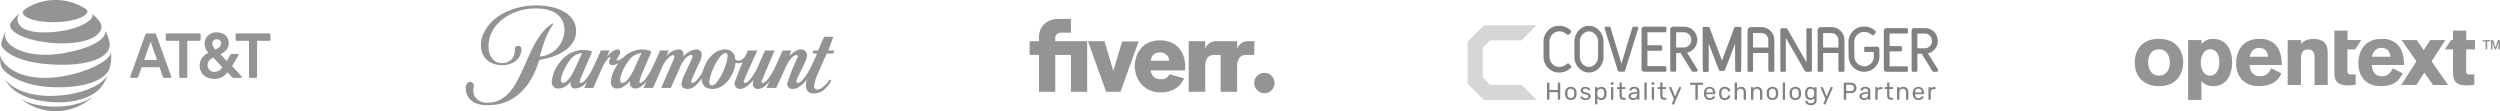 <svg xmlns="http://www.w3.org/2000/svg" xmlns:xlink="http://www.w3.org/1999/xlink" width="925.605" height="41.153" viewBox="0 0 925.605 41.153"><defs><clipPath id="clip-path"><rect id="Rectangle_3186" data-name="Rectangle 3186" width="174.229" height="29.555" fill="none"></rect></clipPath></defs><g id="Group_6216" data-name="Group 6216" transform="translate(-263.732 -730)"><g id="Fiverr_Logo_09.2020" transform="translate(644.947 737)" opacity="0.723"><path id="path2" d="M83.149,13.349H79.99c-2.038,0-3.159,1.528-3.159,4.178V27H70.718V13.349H68.17c-2.038,0-3.159,1.528-3.159,4.178V27H58.9V8.254h6.114v2.853a4.191,4.191,0,0,1,4.382-2.853h7.439v2.853a4.191,4.191,0,0,1,4.382-2.853h2.038ZM57.471,19.055H44.835a3.467,3.467,0,0,0,3.77,3.261,3.082,3.082,0,0,0,3.159-1.834l5.4,1.528c-1.325,3.261-4.585,5.2-8.559,5.2-6.623,0-9.68-5.2-9.68-9.68,0-4.382,2.649-9.578,9.273-9.578,7.031,0,9.375,5.3,9.375,9.273A8.314,8.314,0,0,1,57.471,19.055Zm-5.808-3.566A3.209,3.209,0,0,0,48.3,12.432c-1.936,0-3.057.815-3.465,3.057ZM28.328,27h5.3L40.352,8.356H34.238l-3.261,10.9L27.716,8.254H21.6ZM3.465,27H9.477V13.349h5.808V27H21.3V8.254H9.477V7.133a2.039,2.039,0,0,1,2.242-2.038h3.566V0H10.8C6.42,0,3.465,2.751,3.465,6.725V8.254H0v5.095H3.465Z" transform="translate(0)" fill="#6b6b6b"></path><path id="path5" d="M370.512,95.63a3.77,3.77,0,1,0-3.77-3.77A3.829,3.829,0,0,0,370.512,95.63Z" transform="translate(-283.592 -68.118)" fill="#6b6b6b"></path></g><path id="Paramount_Global_Logo" d="M40.87,312.561c0-6.374-6.749-9.561-14.811-9.561-8.436,0-16.31,3.937-19.123,9.749a9.728,9.728,0,0,0-1.312,5.062,7.3,7.3,0,0,0,1.312,4.312c1.125,1.687,3.375,3,6.562,3,3.937,0,7.124-2.25,7.124-6A1.1,1.1,0,0,0,19.5,318c-1.125,0-1.312.75-1.312,1.125.187,3-1.687,5.249-4.687,5.249-3.562,0-5.062-3-5.062-6.187,0-6.374,4.874-10.874,10.124-12.748a20.394,20.394,0,0,1,7.5-1.312c5.812,0,10.5,2.25,10.5,8.249a9.927,9.927,0,0,1-9.186,9.561l.187-.562c1.125-3.75,2.25-7.686,4.312-10.686l.562-.75-.187-.375-1.312.937C21.372,317.811,21,339,8.249,339H6.937c-2.812-.562-4.124-2.25-4.124-4.687L3,332.621a1.409,1.409,0,0,0-1.312-1.312c-1.125,0-1.687.937-1.687,2.25,0,3.75,2.625,6,6.937,6.374h1.5c9.936,0,16.123-7.5,18.748-16.685l3.937-.937c4.5-1.312,9.749-4.312,9.749-9.749m95.238,2.062h-3.375L131.8,316.5l-1.312,3.187H128.8l-.375,1.125h1.687l-2.062,4.5c-1.5,3.187-3.75,6.374-5.062,6.374a.5.5,0,0,1-.562-.562l.375-1.312,1.687-3.375c.75-1.5,1.875-3.75,1.875-4.874a2.161,2.161,0,0,0-2.25-2.25c-1.5,0-3,1.125-4.312,2.437l.75-2.062H117.36l-2.812,6.187c-.937,2.062-3.187,5.812-4.5,5.812a.5.5,0,0,1-.562-.562l.375-.75,1.687-4.125,2.812-6.562H110.8l-2.812,6.374c-.937,2.062-3.187,5.624-4.5,5.624a.6.6,0,0,1-.562-.562l.562-1.5,1.5-3.375,3-6.562h-3.562l-.562,1.5c-.562.937-1.5,2.25-2.812,2.25a1.714,1.714,0,0,1-1.312-.562,3.494,3.494,0,0,0-3.75-3.562c-2.812,0-4.874,1.875-6.374,3.937a20.952,20.952,0,0,0-2.062,4.687c-1.312,2.062-2.625,3.75-3.562,3.75a.5.5,0,0,1-.562-.562l.562-1.5,2.25-4.874a7.734,7.734,0,0,0,1.125-3.562,1.771,1.771,0,0,0-1.875-1.875c-1.687,0-3.562,1.125-5.062,2.625l.187-.75a1.682,1.682,0,0,0-1.875-1.875,6.067,6.067,0,0,0-4.5,2.625l.937-2.25H71.991l-2.812,6.187c-1.312,2.812-3.375,5.812-4.5,5.812-.375,0-.375-.187-.375-.562l.75-2.437,3.562-8.249c.375-.562-1.5-1.125-3.562-1.125a10.194,10.194,0,0,0-6.374,2.625,6.235,6.235,0,0,1-2.437,1.5l-.375-.187c0-.562,1.312-1.875,1.312-3a.886.886,0,0,0-.937-.937c-1.312,0-2.812,1.312-3.937,2.625l.937-2.25H50.056l-2.812,6.187c-1.312,2.812-3.375,5.812-4.5,5.812-.375,0-.562,0-.562-.375a8.923,8.923,0,0,1,.937-2.625l3.562-8.249c.375-.562-1.312-.937-3.562-.937a10.853,10.853,0,0,0-8.061,4.312,13.123,13.123,0,0,0-3.187,7.312,2.3,2.3,0,0,0,2.625,2.625c1.875,0,3.562-1.5,4.5-2.625l-.187.75c0,1.125.375,1.875,1.875,1.875a6.072,6.072,0,0,0,4.312-2.625l-1.125,2.437h3.375l3.375-7.686c1.125-2.437,2.437-3.749,2.812-3.749l.187.187c0,.187-.562.937-.562,1.5a1.273,1.273,0,0,0,1.312,1.312,3.9,3.9,0,0,0,2.25-.937c-1.687,2.437-2.812,4.874-2.812,6.937a2.168,2.168,0,0,0,2.437,2.625c1.875,0,3.562-1.687,4.687-2.812l-.187.75a1.967,1.967,0,0,0,2.062,2.062c1.5,0,2.625-.937,4.124-2.625L65.8,333.559h3.562l3.187-7.312c1.312-3.187,3.375-4.874,4.312-4.874l.375.375v.188l-.187.937-4.687,10.686h3.562l3.375-7.5c1.312-3.187,3-4.687,4.124-4.687a.5.5,0,0,1,.562.562l-.375,1.125-3.187,6.749-.562,2.062c0,1.125.562,2.062,2.25,2.062,2.062,0,3.562-1.5,5.249-3.937v.562c.187,1.875,1.312,3.375,3.937,3.375,3.187,0,5.812-2.25,7.5-5.812a12.116,12.116,0,0,0,1.125-3.937,1.24,1.24,0,0,0,1.125.187,2.02,2.02,0,0,0,1.5-.375l-.562,1.312q-1.322,3.147-2.437,6.374a2.022,2.022,0,0,0,2.062,2.25c1.312,0,3.375-1.312,4.874-3.375l-.187,1.312a1.807,1.807,0,0,0,1.875,2.062c1.687,0,3-1.312,4.312-2.812l-1.125,2.437h3.562l3-6.374c1.5-3.75,3.187-5.812,4.687-5.812l.375.375v.188a85.859,85.859,0,0,0-3.937,9.936,1.871,1.871,0,0,0,2.062,2.062c2.062,0,4.124-2.062,5.249-3.562a4.755,4.755,0,0,0-.375,2.25c0,2.062,1.125,3,2.812,3a7.64,7.64,0,0,0,3.375-.937,15.372,15.372,0,0,0,3.187-3.75l-.562-.562a8.747,8.747,0,0,1-2.812,3,2.29,2.29,0,0,1-1.687.75,1.184,1.184,0,0,1-1.312-1.312,16.329,16.329,0,0,1,1.125-3.937l1.875-4.312,1.687-3.75h2.437l.375-1.125h-2.25ZM36,331.684c-.375,0-.75-.187-.75-.937,0-1.687,1.5-4.874,3.187-7.312a6.35,6.35,0,0,1,4.687-2.812L40.87,325.5c-1.687,3.75-3.375,6.187-4.874,6.187m21.935,0c-.375,0-.75-.187-.75-.937,0-1.687,1.312-4.874,3.187-7.312a6.35,6.35,0,0,1,4.687-2.812L62.8,325.5c-1.687,3.937-3.375,6.187-4.874,6.187m39-9.749c0,1.875-1.687,6.562-3.75,9.186-.75,1.125-1.312,1.5-2.062,1.5s-.937-.75-.937-1.687a22.977,22.977,0,0,1,3.75-8.624c.937-1.125,1.5-1.687,2.25-1.687s.75.562.75,1.312" transform="translate(436.164 429)" fill="#6b6b6b" opacity="0.723"></path><g id="layer1" transform="translate(1054.123 741.321)" opacity="0.723"><path id="path43" d="M47.82,90.046a5.794,5.794,0,0,0-.831,3.18c0,2.587,1.278,4.931,4.026,4.931,2.652,0,3.962-2.156,3.962-4.713A5.43,5.43,0,0,0,53.6,89.36a3.628,3.628,0,0,0-2.876-.9A3.336,3.336,0,0,0,47.82,90.046Zm12.143,3.21c0,4.218-2.429,8.787-8.947,8.787-4.7,0-8.979-2.62-8.979-8.787,0-5.113,3.227-9.043,9.618-8.691,6.806.383,8.308,5.655,8.308,8.691" transform="translate(-42.036 -81.474)" fill="#6b6b6b"></path><path id="path45" d="M99.768,86.449a4.8,4.8,0,0,1,1.662-1.31,8.146,8.146,0,0,1,3.036-.575,6.307,6.307,0,0,1,2.972.639c1.758.927,2.205,2.428,2.205,5.017v11.408h-4.889V92.233a6.676,6.676,0,0,0-.224-2.492,2.237,2.237,0,0,0-2.2-1.278c-2.589,0-2.589,2.077-2.589,4.154v9.011H94.816V84.979h4.953v1.47" transform="translate(-38.213 -81.473)" fill="#6b6b6b"></path><path id="path47" d="M88.878,91.151a3.966,3.966,0,0,0-.927-2.365,3.465,3.465,0,0,0-2.4-.927,3.383,3.383,0,0,0-2.492,1.087,4.358,4.358,0,0,0-.991,2.2Zm4.889,6.167c-.451.95-1.9,4.724-8.308,4.724-4.953,0-8.436-3.03-8.436-8.495,0-4.027,1.981-8.984,8.564-8.984a7.681,7.681,0,0,1,6.007,2.178c2.173,2.333,2.3,5.592,2.365,7.477H82.04c-.032,2.077,1.15,4.154,3.8,4.154,2.684,0,3.611-1.758,4.218-2.94l3.707,1.885" transform="translate(-39.502 -81.473)" fill="#6b6b6b"></path><path id="path49" d="M156.97,88.644h3.259V85.188H157V81.682h-4.889v3.506h-.776L149.1,88.644h3.014v7.92c0,1.6.032,2.78.7,3.771,1.055,1.533,2.908,1.629,4.6,1.629a15.738,15.738,0,0,0,2.588-.256V97.874l-1.757.064c-1.31,0-1.31-.863-1.278-1.885V88.644" transform="translate(-34.282 -81.682)" fill="#6b6b6b"></path><path id="path51" d="M110.925,81.682h4.889v3.506h5.081l-2.238,3.456h-2.875v7.408c-.032,1.023-.032,1.885,1.278,1.885l1.758-.064v3.834a15.747,15.747,0,0,1-2.589.256c-1.694,0-3.547-.1-4.6-1.629-.671-.991-.7-2.174-.7-3.771V81.682" transform="translate(-37.047 -81.682)" fill="#6b6b6b"></path><path id="path53" d="M168.555,88.407h-.593l.021-2.134.031-.708-.167.583-.708,2.259H166.6l-.7-2.259-.177-.573.042.7.021,2.134H165.2V84.951h.822l.864,2.728.843-2.728h.823Zm-4.738,0h-.6V85.46H162.1v-.51h2.811v.51h-1.093v2.947" transform="translate(-33.34 -81.445)" fill="#6b6b6b"></path><path id="path55" d="M131.087,91.151a3.969,3.969,0,0,0-.927-2.365,3.465,3.465,0,0,0-2.4-.927,3.384,3.384,0,0,0-2.492,1.087,4.362,4.362,0,0,0-.991,2.2Zm4.61,6.182-.936,1.446c-.876,1.286-2.525,3.263-7.249,3.263-4.953,0-8.281-3.03-8.281-8.495,0-4.027,1.981-8.984,8.564-8.984a7.681,7.681,0,0,1,6.007,2.178c2.173,2.333,2.3,5.592,2.365,7.477H124.248c-.032,2.077.995,4.154,3.647,4.154,2.684,0,3.455-1.758,4.062-2.94l3.739,1.9" transform="translate(-36.445 -81.473)" fill="#6b6b6b"></path><path id="path57" d="M151.377,101.6l-6.113-8.764,5.1-7.886h-5.6l-2.406,3.723-2.6-3.723h-5.6l5.5,7.886L134,101.6h5.6l2.974-4.6,3.209,4.6h5.6" transform="translate(-35.375 -81.445)" fill="#6b6b6b"></path><path id="path59" d="M68.726,88.405A3.145,3.145,0,0,0,66.2,89.654a5.868,5.868,0,0,0-1.023,3.658,5.6,5.6,0,0,0,1.182,3.836,3.013,3.013,0,0,0,2.2,1.007c2.4,0,3.451-2.524,3.451-4.963,0-2.052-.607-4.223-2.62-4.7a2.605,2.605,0,0,0-.671-.089ZM65.4,86.449a5.339,5.339,0,0,1,4.377-1.885c4.09,0,6.967,3.1,6.967,8.66,0,3.419-1.245,8.82-7.173,8.82a5.325,5.325,0,0,1-4.2-1.886v6.984H60.449V84.979H65.4v1.47" transform="translate(-40.703 -81.473)" fill="#6b6b6b"></path></g><g id="g3" transform="translate(263.732 730)" opacity="0.723"><path id="path5-2" data-name="path5" d="M525.987,94.459a.432.432,0,0,1-.452-.453V80.738h-4.507a.432.432,0,0,1-.453-.452v-1.83a.432.432,0,0,1,.453-.453h12a.432.432,0,0,1,.452.453v1.83a.431.431,0,0,1-.452.452h-4.507V94.006a.432.432,0,0,1-.452.453h-2.078m-34.526-6.624-2.366-6.788-2.387,6.788Zm5.248,6.088a.377.377,0,0,1-.35.536h-2.14a.578.578,0,0,1-.6-.433l-1.214-3.5h-6.646l-1.216,3.5a.576.576,0,0,1-.6.433h-2.016a.385.385,0,0,1-.35-.536l5.577-15.508a.56.56,0,0,1,.6-.412h2.758a.584.584,0,0,1,.618.412l5.577,15.508m15.985-1.686a3.325,3.325,0,0,0,2.922-1.727l-3.333-3.58c-1.277.721-2.1,1.44-2.1,2.88a2.437,2.437,0,0,0,2.511,2.427m.926-12.054a1.541,1.541,0,0,0-1.687,1.584,3.356,3.356,0,0,0,1.214,2.222c1.461-.844,2.079-1.358,2.079-2.263a1.474,1.474,0,0,0-1.605-1.543m9.117,13.7c.267.288.1.576-.227.576H519.9a.849.849,0,0,1-.761-.35l-1.564-1.727a5.747,5.747,0,0,1-4.939,2.448c-3,0-5.371-1.81-5.371-4.916,0-2.387,1.277-3.663,3.211-4.732a5.062,5.062,0,0,1-1.379-3.25,4.165,4.165,0,0,1,4.485-4.3c2.758,0,4.445,1.626,4.445,4.032,0,2.057-1.481,3.208-3.046,4.073l2.305,2.49,1.3-2.264a.7.7,0,0,1,.679-.37h2c.33,0,.515.227.31.576l-2.305,3.949,3.479,3.765m-20.537.576a.433.433,0,0,0,.454-.453V80.738h4.506a.432.432,0,0,0,.453-.452v-1.83a.432.432,0,0,0-.453-.453h-12a.432.432,0,0,0-.453.453v1.83a.432.432,0,0,0,.453.452h4.506V94.006a.433.433,0,0,0,.453.453Z" transform="translate(-433.336 -65.634)" fill="#6b6b6b"></path><path id="path9" d="M7.881-5.385A20.566,20.566,0,0,0,20.5-1.06a20.511,20.511,0,0,0,13.561-5.1c.044-.039.022-.064-.021-.039C32.42-5.115,27.792-2.748,20.5-2.748c-6.333,0-10.336-1.413-12.6-2.675-.043-.021-.059.011-.027.038M21.9-4.333c5.066,0,10.632-1.381,13.961-4.114a11.14,11.14,0,0,0,2.556-3.068,19.741,19.741,0,0,0,1.241-2.572c.016-.044-.011-.065-.044-.016-3.1,4.556-12.061,7.4-21.318,7.4-6.543,0-13.584-2.092-16.34-6.088-.027-.037-.054-.021-.038.021C4.488-7.314,12.278-4.333,21.9-4.333m-5.535-9.054c-10.536,0-15.5-4.907-16.4-8.255-.011-.048-.043-.038-.043.006a20.406,20.406,0,0,0,.307,3.548,4.138,4.138,0,0,0,1.036,1.8c2.551,2.659,8.911,6.385,19.926,6.385,15.008,0,18.439-5,19.14-6.643a15.07,15.07,0,0,0,.761-5.085c0-.432-.011-.777-.027-1.116,0-.055-.032-.059-.043-.006-.75,4.023-13.572,9.371-24.652,9.371M1.9-30.464A20.4,20.4,0,0,0,.432-26.2a1.359,1.359,0,0,0,.107,1c1.263,2.679,7.65,6.966,22.549,6.966,9.089,0,16.15-2.233,17.294-6.308a4.826,4.826,0,0,0-.049-2.609,19.992,19.992,0,0,0-1.348-3.56c-.016-.032-.044-.027-.038.011.178,5.345-14.727,8.789-22.247,8.789-8.146,0-14.942-3.246-14.942-7.344a5,5,0,0,1,.183-1.2c.01-.037-.022-.044-.038-.011M34.1-37.026a.832.832,0,0,1,.13.475c0,2.286-7,6.331-18.136,6.331-8.184,0-9.716-3.036-9.716-4.967A3.335,3.335,0,0,1,7.223-37.3c.032-.043,0-.059-.032-.027a20.626,20.626,0,0,0-2.9,3.009,2.622,2.622,0,0,0-.664,1.251c0,4,10.033,6.9,19.414,6.9,10,0,14.457-3.263,14.457-6.131,0-1.025-.4-1.623-1.42-2.783a24.262,24.262,0,0,0-1.952-1.974c-.032-.026-.054,0-.032.027m-3.064-2.286a20.357,20.357,0,0,0-10.529-2.9A20.441,20.441,0,0,0,9.828-39.226c-.929.572-1.451,1.03-1.451,1.618,0,1.736,4.056,3.6,11.252,3.6,7.121,0,12.645-2.044,12.645-4.012,0-.47-.41-.8-1.241-1.294" transform="translate(0.081 42.213)" fill="#6b6b6b"></path></g><g id="Group_6213" data-name="Group 6213" transform="translate(807.126 739.377)" opacity="0.598"><g id="Group_6212" data-name="Group 6212" clip-path="url(#clip-path)"><path id="Path_6209" data-name="Path 6209" d="M118.159,91.62a.2.2,0,0,1-.06-.149v-5.9a.214.214,0,0,1,.06-.159.194.194,0,0,1,.149-.06h.46a.214.214,0,0,1,.159.06.225.225,0,0,1,.057.159v2.488h3.11V85.568a.214.214,0,0,1,.06-.159.2.2,0,0,1,.149-.06h.463a.2.2,0,0,1,.217.191.213.213,0,0,1,0,.028v5.9a.2.2,0,0,1-.065.149.212.212,0,0,1-.152.06H122.3a.2.2,0,0,1-.209-.2v-2.6h-3.11v2.595a.2.2,0,0,1-.062.149.219.219,0,0,1-.154.06h-.46a.194.194,0,0,1-.149-.06" transform="translate(-88.719 -64.116)" fill="#2d2d2d"></path><path id="Path_6210" data-name="Path 6210" d="M145.542,95.839a2.189,2.189,0,0,1-.582-1.493v-.779a2.172,2.172,0,0,1,.587-1.493,2.376,2.376,0,0,1,3.075,0,2.159,2.159,0,0,1,.587,1.493v.779a2.179,2.179,0,0,1-.582,1.493A2.406,2.406,0,0,1,145.542,95.839Zm2.443-.5a1.591,1.591,0,0,0,.356-1.04v-.689a1.587,1.587,0,0,0-.356-1.037,1.3,1.3,0,0,0-1.8,0,1.535,1.535,0,0,0-.353,1.037V94.3a1.538,1.538,0,0,0,.353,1.04,1.309,1.309,0,0,0,1.8,0" transform="translate(-108.897 -68.745)" fill="#2d2d2d"></path><path id="Path_6211" data-name="Path 6211" d="M168.493,96.259a1.8,1.8,0,0,1-.642-.465.759.759,0,0,1-.211-.433.167.167,0,0,1,.067-.142.248.248,0,0,1,.142-.05h.406a.2.2,0,0,1,.162.092,1.808,1.808,0,0,0,.47.4,1.359,1.359,0,0,0,.679.147,1.405,1.405,0,0,0,.764-.187.572.572,0,0,0,.294-.5.525.525,0,0,0-.122-.358,1,1,0,0,0-.415-.249,7.833,7.833,0,0,0-.873-.231,2.272,2.272,0,0,1-1.117-.5,1.127,1.127,0,0,1-.328-.841,1.168,1.168,0,0,1,.2-.654,1.465,1.465,0,0,1,.595-.5,2.124,2.124,0,0,1,.945-.194,2.314,2.314,0,0,1,1,.192,1.647,1.647,0,0,1,.6.428.775.775,0,0,1,.2.43.179.179,0,0,1-.06.137.207.207,0,0,1-.139.052h-.381a.226.226,0,0,1-.182-.09,2.8,2.8,0,0,0-.249-.266.879.879,0,0,0-.3-.167,1.39,1.39,0,0,0-.5-.072,1.055,1.055,0,0,0-.669.184.589.589,0,0,0-.234.5.521.521,0,0,0,.1.321.86.86,0,0,0,.383.249,6.364,6.364,0,0,0,.828.226,2.528,2.528,0,0,1,1.219.5,1.141,1.141,0,0,1,.356.863,1.171,1.171,0,0,1-.226.7,1.459,1.459,0,0,1-.664.5,2.7,2.7,0,0,1-1.045.182,2.457,2.457,0,0,1-1.062-.209" transform="translate(-125.934 -68.809)" fill="#2d2d2d"></path><path id="Path_6212" data-name="Path 6212" d="M189.617,97.982a.2.2,0,0,1-.057-.149V91.827a.2.2,0,0,1,.057-.149.211.211,0,0,1,.149-.057h.415a.2.2,0,0,1,.209.189q0,.009,0,.018v.4a1.961,1.961,0,0,1,2.762-.236q.076.065.146.136a2.569,2.569,0,0,1,.51,1.537v.614a2.557,2.557,0,0,1-.515,1.532,1.711,1.711,0,0,1-1.421.6,1.742,1.742,0,0,1-1.465-.679v2.1a.208.208,0,0,1-.055.149.187.187,0,0,1-.144.057h-.443a.212.212,0,0,1-.149-.057m3-2.7a1.85,1.85,0,0,0,.321-1.05v-.249q0-1.709-1.266-1.709a1.1,1.1,0,0,0-.925.4,1.724,1.724,0,0,0-.341.98v.7a1.521,1.521,0,0,0,.343.933,1.142,1.142,0,0,0,.933.4A1.089,1.089,0,0,0,192.619,95.282Z" transform="translate(-142.401 -68.758)" fill="#2d2d2d"></path><path id="Path_6213" data-name="Path 6213" d="M213.129,85.543a.2.2,0,0,1-.06-.149v-.5a.219.219,0,0,1,.06-.154.2.2,0,0,1,.149-.062h.57a.217.217,0,0,1,.216.216v.5a.189.189,0,0,1-.065.149.209.209,0,0,1-.152.06h-.57a.194.194,0,0,1-.149-.06m.072,5.58a.2.2,0,0,1-.06-.149V86.682a.2.2,0,0,1,.057-.144.212.212,0,0,1,.149-.057h.433a.212.212,0,0,1,.149.057.2.2,0,0,1,.06.149v4.286a.2.2,0,0,1-.2.209h-.443a.2.2,0,0,1-.149-.065Z" transform="translate(-160.063 -63.613)" fill="#2d2d2d"></path><path id="Path_6214" data-name="Path 6214" d="M223.212,89.818V87.43h-.7a.2.2,0,0,1-.209-.189q0-.009,0-.018v-.308a.2.2,0,0,1,.072-.144.212.212,0,0,1,.149-.057h.7V85.2a.2.2,0,0,1,.06-.149.2.2,0,0,1,.149-.06h.425a.2.2,0,0,1,.149.06.207.207,0,0,1,.057.149v1.51h1.122a.211.211,0,0,1,.149.057.2.2,0,0,1,.06.149v.308a.2.2,0,0,1-.191.206h-1.14v2.326a1.245,1.245,0,0,0,.154.682.563.563,0,0,0,.5.231h.55a.194.194,0,0,1,.149.057.2.2,0,0,1,.06.149V91.2a.2.2,0,0,1-.06.149.194.194,0,0,1-.149.06h-.622q-1.43,0-1.433-1.592" transform="translate(-166.996 -63.846)" fill="#2d2d2d"></path><path id="Path_6215" data-name="Path 6215" d="M240.211,96.214a1.494,1.494,0,0,1-.6-.5,1.158,1.158,0,0,1-.221-.692,1.184,1.184,0,0,1,.5-.98,2.76,2.76,0,0,1,1.333-.5l1.346-.189v-.264c0-.614-.351-.92-1.057-.92a1.158,1.158,0,0,0-.652.167,1.135,1.135,0,0,0-.378.393.268.268,0,0,1-.07.117.156.156,0,0,1-.112.037h-.388a.2.2,0,0,1-.2-.2.949.949,0,0,1,.2-.5,1.588,1.588,0,0,1,.6-.48,2.217,2.217,0,0,1,1-.2,1.915,1.915,0,0,1,1.455.475,1.657,1.657,0,0,1,.455,1.177V96.09a.2.2,0,0,1-.06.149.194.194,0,0,1-.149.06H242.8a.2.2,0,0,1-.206-.191q0-.009,0-.018V95.7a1.579,1.579,0,0,1-.58.5,2.083,2.083,0,0,1-.968.2,1.872,1.872,0,0,1-.831-.184m1.975-.881a1.518,1.518,0,0,0,.376-1.107v-.249l-1.047.154a2.451,2.451,0,0,0-.968.3.632.632,0,0,0-.326.54.622.622,0,0,0,.3.555,1.262,1.262,0,0,0,.7.194,1.281,1.281,0,0,0,.953-.388Z" transform="translate(-179.835 -68.742)" fill="#2d2d2d"></path><path id="Path_6216" data-name="Path 6216" d="M263.069,91.351a.2.2,0,0,1-.06-.149v-6a.2.2,0,0,1,.06-.149.194.194,0,0,1,.149-.06h.433a.194.194,0,0,1,.149.06.2.2,0,0,1,.06.149v6a.2.2,0,0,1-.06.149.194.194,0,0,1-.149.06h-.423a.194.194,0,0,1-.159-.06" transform="translate(-197.579 -63.846)" fill="#2d2d2d"></path><path id="Path_6217" data-name="Path 6217" d="M273.756,85.543a.194.194,0,0,1-.057-.149v-.5a.216.216,0,0,1,.057-.154.2.2,0,0,1,.149-.062h.57a.221.221,0,0,1,.154.062.208.208,0,0,1,.062.154v.5a.189.189,0,0,1-.062.149.219.219,0,0,1-.154.06h-.57a.2.2,0,0,1-.149-.06m.072,5.58a.2.2,0,0,1-.057-.149V86.683a.2.2,0,0,1,.057-.149.212.212,0,0,1,.149-.057h.44a.2.2,0,0,1,.206.186c0,.007,0,.014,0,.02v4.286a.211.211,0,0,1-.057.149.2.2,0,0,1-.149.06h-.435a.2.2,0,0,1-.154-.06Z" transform="translate(-205.609 -63.614)" fill="#2d2d2d"></path><path id="Path_6218" data-name="Path 6218" d="M283.832,89.818V87.43h-.707a.2.2,0,0,1-.206-.186c0-.007,0-.014,0-.02v-.308a.2.2,0,0,1,.057-.149.212.212,0,0,1,.149-.057h.707V85.2a.207.207,0,0,1,.057-.149.2.2,0,0,1,.149-.06h.425a.2.2,0,0,1,.149.06.2.2,0,0,1,.06.149v1.51h1.12A.2.2,0,0,1,286,86.9q0,.009,0,.018v.308a.2.2,0,0,1-.06.149.2.2,0,0,1-.149.057h-1.12v2.326a1.219,1.219,0,0,0,.154.682.563.563,0,0,0,.5.231h.552a.2.2,0,0,1,.149.057.212.212,0,0,1,.057.149V91.2a.212.212,0,0,1-.057.149.2.2,0,0,1-.149.06h-.624q-1.421,0-1.421-1.592" transform="translate(-212.535 -63.846)" fill="#2d2d2d"></path><path id="Path_6219" data-name="Path 6219" d="M300.874,98.263a.174.174,0,0,1-.055-.124.4.4,0,0,1,.047-.164l.694-1.654-1.727-4.077a.6.6,0,0,1-.045-.154.184.184,0,0,1,.055-.137.186.186,0,0,1,.134-.052h.445a.234.234,0,0,1,.216.152l1.373,3.291,1.411-3.291a.249.249,0,0,1,.226-.152h.425a.182.182,0,0,1,.142.062.174.174,0,0,1,.055.127.873.873,0,0,1-.045.164l-2.567,5.921a.249.249,0,0,1-.226.154h-.425a.174.174,0,0,1-.134-.065" transform="translate(-225.209 -69.037)" fill="#2d2d2d"></path><path id="Path_6220" data-name="Path 6220" d="M333.037,91.62a.2.2,0,0,1-.06-.149V86.155h-1.741a.2.2,0,0,1-.149-.06.206.206,0,0,1-.057-.149v-.378a.223.223,0,0,1,.057-.154.2.2,0,0,1,.149-.065h4.359a.206.206,0,0,1,.219.193.211.211,0,0,1,0,.026v.378a.2.2,0,0,1-.065.149.214.214,0,0,1-.154.06h-1.727v5.316a.2.2,0,0,1-.062.149.219.219,0,0,1-.154.06h-.47a.2.2,0,0,1-.144-.06" transform="translate(-248.677 -64.116)" fill="#2d2d2d"></path><path id="Path_6221" data-name="Path 6221" d="M352.3,95.84a2.36,2.36,0,0,1-.612-1.567v-.607a2.383,2.383,0,0,1,.619-1.555,2.187,2.187,0,0,1,3.025.057,2.546,2.546,0,0,1,.552,1.724v.154a.2.2,0,0,1-.06.149.212.212,0,0,1-.149.057h-3.127v.082a1.687,1.687,0,0,0,.356,1,1.065,1.065,0,0,0,.873.41,1.257,1.257,0,0,0,.682-.167,1.35,1.35,0,0,0,.393-.348.6.6,0,0,1,.122-.132.344.344,0,0,1,.149-.022h.445a.2.2,0,0,1,.134.045.152.152,0,0,1,.055.127.8.8,0,0,1-.249.48,2.039,2.039,0,0,1-.7.483,2.436,2.436,0,0,1-1.027.2,1.971,1.971,0,0,1-1.485-.57m2.724-2.212V93.6a1.493,1.493,0,0,0-.338-1.015,1.132,1.132,0,0,0-.908-.4,1.11,1.11,0,0,0-.9.393,1.527,1.527,0,0,0-.328,1.015v.027Z" transform="translate(-264.198 -68.76)" fill="#2d2d2d"></path><path id="Path_6222" data-name="Path 6222" d="M374.881,95.857a2.2,2.2,0,0,1-.582-1.532V93.6a2.2,2.2,0,0,1,.582-1.532,2.057,2.057,0,0,1,1.515-.547,2.378,2.378,0,0,1,1.1.249,1.708,1.708,0,0,1,.672.577,1.4,1.4,0,0,1,.249.689.161.161,0,0,1-.055.144.248.248,0,0,1-.154.055h-.433a.208.208,0,0,1-.137-.037.383.383,0,0,1-.09-.144,1.192,1.192,0,0,0-.445-.632,1.243,1.243,0,0,0-.7-.187,1.171,1.171,0,0,0-.891.348,1.594,1.594,0,0,0-.358,1.062v.634a1.609,1.609,0,0,0,.353,1.067,1.175,1.175,0,0,0,.9.343,1.243,1.243,0,0,0,.7-.187,1.169,1.169,0,0,0,.435-.619.43.43,0,0,1,.09-.149.2.2,0,0,1,.137-.04h.433a.219.219,0,0,1,.154.06.172.172,0,0,1,.055.149,1.407,1.407,0,0,1-.249.682,1.687,1.687,0,0,1-.669.582,2.359,2.359,0,0,1-1.107.249,2.047,2.047,0,0,1-1.505-.56" transform="translate(-281.182 -68.75)" fill="#2d2d2d"></path><path id="Path_6223" data-name="Path 6223" d="M397.409,91.351a.2.2,0,0,1-.06-.149v-6a.2.2,0,0,1,.06-.149.194.194,0,0,1,.149-.06h.45a.2.2,0,0,1,.149.06.2.2,0,0,1,.06.149v2.107a1.794,1.794,0,0,1,.614-.512,1.966,1.966,0,0,1,.878-.177,1.7,1.7,0,0,1,1.351.557,2.179,2.179,0,0,1,.483,1.478V91.2a.212.212,0,0,1-.057.149.2.2,0,0,1-.149.06h-.445a.2.2,0,0,1-.209-.2V88.7a1.45,1.45,0,0,0-.311-1,1.141,1.141,0,0,0-.9-.351,1.191,1.191,0,0,0-.908.356,1.383,1.383,0,0,0-.338,1v2.505a.2.2,0,0,1-.2.209h-.46a.193.193,0,0,1-.157-.065" transform="translate(-298.498 -63.846)" fill="#2d2d2d"></path><path id="Path_6224" data-name="Path 6224" d="M421.719,96.254a.2.2,0,0,1-.06-.149V91.819a.2.2,0,0,1,.191-.206h.441a.211.211,0,0,1,.149.057.2.2,0,0,1,.06.149v.4a1.8,1.8,0,0,1,.619-.515,1.944,1.944,0,0,1,.891-.182,1.694,1.694,0,0,1,1.363.557,2.167,2.167,0,0,1,.485,1.478v2.55a.2.2,0,0,1-.2.209H425.2a.2.2,0,0,1-.149-.06.211.211,0,0,1-.057-.149V93.6a1.45,1.45,0,0,0-.313-1,1.137,1.137,0,0,0-.9-.351,1.18,1.18,0,0,0-.906.356,1.4,1.4,0,0,0-.333,1V96.11a.2.2,0,0,1-.2.209h-.475a.194.194,0,0,1-.147-.065" transform="translate(-316.76 -68.75)" fill="#2d2d2d"></path><path id="Path_6225" data-name="Path 6225" d="M445.645,95.838a2.18,2.18,0,0,1-.585-1.493v-.779a2.175,2.175,0,0,1,.59-1.493,2.371,2.371,0,0,1,3.072,0,2.175,2.175,0,0,1,.59,1.493v.779a2.18,2.18,0,0,1-.585,1.493A2.4,2.4,0,0,1,445.645,95.838Zm2.44-.5a1.59,1.59,0,0,0,.358-1.04v-.689a1.59,1.59,0,0,0-.358-1.037,1.155,1.155,0,0,0-.9-.363,1.174,1.174,0,0,0-.906.363,1.535,1.535,0,0,0-.353,1.037V94.3a1.538,1.538,0,0,0,.353,1.04,1.174,1.174,0,0,0,.906.361,1.155,1.155,0,0,0,.9-.361" transform="translate(-334.339 -68.744)" fill="#2d2d2d"></path><path id="Path_6226" data-name="Path 6226" d="M469,91.351a.2.2,0,0,1-.06-.149v-6a.2.2,0,0,1,.06-.149.2.2,0,0,1,.149-.06h.425a.2.2,0,0,1,.149.06.206.206,0,0,1,.057.149v6a.211.211,0,0,1-.057.149.2.2,0,0,1-.149.06h-.425a.2.2,0,0,1-.149-.06" transform="translate(-352.278 -63.846)" fill="#2d2d2d"></path><path id="Path_6227" data-name="Path 6227" d="M479.7,95.839a2.189,2.189,0,0,1-.582-1.493v-.779a2.172,2.172,0,0,1,.587-1.493,2.376,2.376,0,0,1,3.075,0,2.159,2.159,0,0,1,.587,1.493v.779a2.179,2.179,0,0,1-.582,1.493A2.406,2.406,0,0,1,479.7,95.839Zm2.443-.5a1.591,1.591,0,0,0,.356-1.04v-.689a1.587,1.587,0,0,0-.356-1.037,1.3,1.3,0,0,0-1.8,0,1.535,1.535,0,0,0-.353,1.037V94.3a1.538,1.538,0,0,0,.353,1.04,1.309,1.309,0,0,0,1.8,0" transform="translate(-359.926 -68.745)" fill="#2d2d2d"></path><path id="Path_6228" data-name="Path 6228" d="M503.107,98.074a1.62,1.62,0,0,1-.642-.565,1.326,1.326,0,0,1-.209-.57.183.183,0,0,1,.06-.154.211.211,0,0,1,.149-.062h.433a.223.223,0,0,1,.137.04.319.319,0,0,1,.09.149,1.219,1.219,0,0,0,.356.5,1.176,1.176,0,0,0,.774.211,1.437,1.437,0,0,0,1-.284,1.3,1.3,0,0,0,.318-1v-.617a1.68,1.68,0,0,1-.6.475,1.916,1.916,0,0,1-.858.177,1.714,1.714,0,0,1-1.435-.609,2.581,2.581,0,0,1-.5-1.552v-.5a2.59,2.59,0,0,1,.5-1.55,1.7,1.7,0,0,1,1.43-.619,1.769,1.769,0,0,1,1.493.7v-.4a.216.216,0,0,1,.057-.154.2.2,0,0,1,.149-.062h.415a.207.207,0,0,1,.154.062.211.211,0,0,1,.065.154v4.386a1.863,1.863,0,0,1-2.127,2.087,2.457,2.457,0,0,1-1.207-.249m2.107-2.834a1.7,1.7,0,0,0,.343-.968v-.624a1.691,1.691,0,0,0-.341-.958,1.1,1.1,0,0,0-.945-.415,1.067,1.067,0,0,0-.93.4,1.86,1.86,0,0,0-.316,1.047v.5a1.877,1.877,0,0,0,.316,1.045,1.07,1.07,0,0,0,.93.4,1.11,1.11,0,0,0,.943-.423" transform="translate(-377.249 -68.77)" fill="#2d2d2d"></path><path id="Path_6229" data-name="Path 6229" d="M526.365,98.263a.164.164,0,0,1-.055-.124.43.43,0,0,1,.045-.164l.7-1.654-1.727-4.077a.6.6,0,0,1-.045-.154.184.184,0,0,1,.055-.137.181.181,0,0,1,.134-.052h.443a.229.229,0,0,1,.216.152l1.376,3.291,1.411-3.291a.249.249,0,0,1,.226-.152h.425a.186.186,0,0,1,.134.052.175.175,0,0,1,.055.127.887.887,0,0,1-.045.164l-2.567,5.921a.249.249,0,0,1-.226.154h-.425a.174.174,0,0,1-.127-.055" transform="translate(-394.602 -69.037)" fill="#2d2d2d"></path><path id="Path_6230" data-name="Path 6230" d="M559.757,91.61a.211.211,0,0,1-.057-.149v-5.9a.224.224,0,0,1,.057-.159.2.2,0,0,1,.149-.06h2.3a2.423,2.423,0,0,1,1.61.5,2.061,2.061,0,0,1,0,2.876,2.421,2.421,0,0,1-1.612.5h-1.6v2.261a.2.2,0,0,1-.062.149.219.219,0,0,1-.154.06h-.48a.2.2,0,0,1-.147-.07m2.4-3.169a1.472,1.472,0,0,0,1-.3,1.091,1.091,0,0,0,.341-.863,1.119,1.119,0,0,0-.341-.878,1.458,1.458,0,0,0-1-.3H560.6v2.341Z" transform="translate(-420.459 -64.106)" fill="#2d2d2d"></path><path id="Path_6231" data-name="Path 6231" d="M583.853,96.229a1.513,1.513,0,0,1-.6-.5,1.174,1.174,0,0,1-.221-.692,1.189,1.189,0,0,1,.5-.98,2.772,2.772,0,0,1,1.333-.5l1.348-.189v-.264q0-.921-1.057-.92a1.157,1.157,0,0,0-.652.167,1.14,1.14,0,0,0-.381.393.25.25,0,0,1-.067.117.158.158,0,0,1-.112.037h-.391a.192.192,0,0,1-.139-.06.189.189,0,0,1-.06-.139.978.978,0,0,1,.2-.5,1.568,1.568,0,0,1,.61-.475,2.21,2.21,0,0,1,1-.2,1.919,1.919,0,0,1,1.458.475,1.669,1.669,0,0,1,.443,1.179v2.931a.2.2,0,0,1-.2.209h-.426a.2.2,0,0,1-.209-.2v-.4a1.57,1.57,0,0,1-.577.5,2.092,2.092,0,0,1-.968.2,1.872,1.872,0,0,1-.828-.192m1.975-.881a1.518,1.518,0,0,0,.376-1.107v-.249l-1.05.154a2.47,2.47,0,0,0-.968.3.63.63,0,0,0-.323.54.622.622,0,0,0,.3.555,1.261,1.261,0,0,0,.7.194,1.281,1.281,0,0,0,.963-.388" transform="translate(-437.985 -68.757)" fill="#2d2d2d"></path><path id="Path_6232" data-name="Path 6232" d="M606.679,96.541a.2.2,0,0,1-.06-.149V92.116a.219.219,0,0,1,.06-.154.189.189,0,0,1,.149-.062h.416a.212.212,0,0,1,.216.206v.408a1.352,1.352,0,0,1,1.266-.614h.353a.2.2,0,0,1,.206.186c0,.007,0,.014,0,.02v.371a.187.187,0,0,1-.057.144.208.208,0,0,1-.149.055h-.542a1.022,1.022,0,0,0-.769.281,1.053,1.053,0,0,0-.281.771v2.659a.2.2,0,0,1-.062.149.219.219,0,0,1-.154.06h-.443a.193.193,0,0,1-.149-.055" transform="translate(-455.707 -69.037)" fill="#2d2d2d"></path><path id="Path_6233" data-name="Path 6233" d="M621.492,89.818V87.43h-.706a.2.2,0,0,1-.149-.057.212.212,0,0,1-.057-.149v-.308a.2.2,0,0,1,.186-.206h.727V85.2a.207.207,0,0,1,.057-.149.2.2,0,0,1,.149-.06h.425a.2.2,0,0,1,.149.06.2.2,0,0,1,.06.149v1.51h1.12a.2.2,0,0,1,.209.189.175.175,0,0,1,0,.018v.308a.2.2,0,0,1-.06.149.2.2,0,0,1-.149.057h-1.129v2.326a1.22,1.22,0,0,0,.154.682.563.563,0,0,0,.5.231h.552a.2.2,0,0,1,.207.186c0,.007,0,.014,0,.02V91.2a.2.2,0,0,1-.189.209h-.625q-1.428,0-1.428-1.592" transform="translate(-466.193 -63.846)" fill="#2d2d2d"></path><path id="Path_6234" data-name="Path 6234" d="M639.059,96.257a.2.2,0,0,1-.06-.149V91.821a.2.2,0,0,1,.06-.149.212.212,0,0,1,.149-.057h.435a.212.212,0,0,1,.149.057.2.2,0,0,1,.057.149v.4a1.845,1.845,0,0,1,.62-.515,1.944,1.944,0,0,1,.891-.182,1.7,1.7,0,0,1,1.353.557,2.18,2.18,0,0,1,.483,1.478v2.55a.211.211,0,0,1-.057.149.2.2,0,0,1-.149.06h-.453a.2.2,0,0,1-.209-.2V93.6a1.451,1.451,0,0,0-.311-1,1.142,1.142,0,0,0-.9-.351,1.174,1.174,0,0,0-.9.356,1.393,1.393,0,0,0-.336,1v2.505a.212.212,0,0,1-.057.149.2.2,0,0,1-.149.06h-.453a.2.2,0,0,1-.159-.065" transform="translate(-480.031 -68.752)" fill="#2d2d2d"></path><path id="Path_6235" data-name="Path 6235" d="M662.95,95.84a2.346,2.346,0,0,1-.609-1.567v-.607a2.383,2.383,0,0,1,.62-1.555,2.187,2.187,0,0,1,3.025.057,2.556,2.556,0,0,1,.55,1.724v.154a.2.2,0,0,1-.186.206H663.2v.082a1.674,1.674,0,0,0,.358,1,1.059,1.059,0,0,0,.871.41,1.266,1.266,0,0,0,.684-.167,1.38,1.38,0,0,0,.393-.348.542.542,0,0,1,.122-.132.344.344,0,0,1,.149-.022h.443a.212.212,0,0,1,.137.045.159.159,0,0,1,.052.127.788.788,0,0,1-.249.48,2.006,2.006,0,0,1-.694.483,2.44,2.44,0,0,1-1.027.2,1.973,1.973,0,0,1-1.488-.57m2.737-2.212V93.6a1.493,1.493,0,0,0-.338-1.015,1.137,1.137,0,0,0-.92-.4,1.105,1.105,0,0,0-.9.393,1.516,1.516,0,0,0-.331,1.015v.027Z" transform="translate(-497.565 -68.76)" fill="#2d2d2d"></path><path id="Path_6236" data-name="Path 6236" d="M685.8,96.542a.2.2,0,0,1-.06-.149V92.116a.219.219,0,0,1,.06-.154.2.2,0,0,1,.149-.062h.416a.208.208,0,0,1,.154.062.212.212,0,0,1,.065.154v.4a1.35,1.35,0,0,1,1.264-.614h.343a.211.211,0,0,1,.149.057.2.2,0,0,1,.06.149v.371a.182.182,0,0,1-.06.144.208.208,0,0,1-.149.055h-.542a1.022,1.022,0,0,0-.759.281,1.053,1.053,0,0,0-.281.771v2.659a.2.2,0,0,1-.062.149.219.219,0,0,1-.154.06h-.44a.2.2,0,0,1-.152-.055" transform="translate(-515.143 -69.037)" fill="#2d2d2d"></path><path id="Path_6237" data-name="Path 6237" d="M8.264,22.079,5.585,19.243V8.281L8.277,5.59h11.66L25.527,0H6.065L0,6.065V21.633l6.015,6.015H25.522l-5.461-5.57Z" transform="translate(0 0)" fill="#bababa"></path><path id="Path_6238" data-name="Path 6238" d="M476.845,4.356h0a.44.44,0,0,0-.318-.127h-1.144a.433.433,0,0,0-.443.423c0,.007,0,.015,0,.023l.015,12.165L467.939,4.623a.747.747,0,0,0-.306-.291.9.9,0,0,0-.4-.092h-1.353a.582.582,0,0,0-.43.174.592.592,0,0,0-.174.43l.02,15.1a.438.438,0,0,0,.435.44h1.154a.422.422,0,0,0,.316-.129.43.43,0,0,0,.129-.316L467.317,7.8l6.993,12.19a.72.72,0,0,0,.306.291.867.867,0,0,0,.4.092h1.373a.592.592,0,0,0,.6-.579c0-.008,0-.017,0-.025l-.02-15.106a.43.43,0,0,0-.127-.308" transform="translate(-349.529 -3.177)" fill="#2d2d2d"></path><path id="Path_6239" data-name="Path 6239" d="M577.866,9.479a.923.923,0,0,0-.674-.269l-4.229.05a.438.438,0,0,0-.441.435s0,.01,0,.015v1.052a.438.438,0,0,0,.132.316.423.423,0,0,0,.318.124l3.1-.037.02,1.684a3.522,3.522,0,0,1-.468,1.809,3.688,3.688,0,0,1-1.291,1.333,3.452,3.452,0,0,1-1.784.5,3.352,3.352,0,0,1-1.806-.5,3.791,3.791,0,0,1-1.338-1.328,3.652,3.652,0,0,1-.5-1.821l-.065-5.331a3.627,3.627,0,0,1,.468-1.833,3.777,3.777,0,0,1,1.3-1.378,3.4,3.4,0,0,1,1.779-.53h.062a4,4,0,0,1,2.794,1.03.611.611,0,0,0,.433.192.683.683,0,0,0,.405-.157c.318-.323.532-.552.642-.679a.59.59,0,0,0,.139-.378.445.445,0,0,0-.157-.361,5.691,5.691,0,0,0-1.955-1.244,6.547,6.547,0,0,0-2.408-.415,5.554,5.554,0,0,0-2.846.806,5.836,5.836,0,0,0-2.057,2.1,5.556,5.556,0,0,0-.746,2.866l.062,5.331a5.55,5.55,0,0,0,.806,2.846,5.82,5.82,0,0,0,2.125,2.065,5.544,5.544,0,0,0,2.794.746h.07a5.555,5.555,0,0,0,2.846-.806,5.723,5.723,0,0,0,2.045-2.107,5.628,5.628,0,0,0,.729-2.863l-.032-2.585a.919.919,0,0,0-.276-.682" transform="translate(-425.716 -1.319)" fill="#2d2d2d"></path><path id="Path_6240" data-name="Path 6240" d="M628.124,18.427h0a.4.4,0,0,0-.316-.129h-6.351v-5.52h4.115a.443.443,0,0,0,.445-.44V11.249a.438.438,0,0,0-.433-.443h-4.127V6.167h6.354a.43.43,0,0,0,.316-.127.448.448,0,0,0,.127-.318V4.6a.422.422,0,0,0-.129-.316.431.431,0,0,0-.323-.132h-7.533a.948.948,0,0,0-.948.948v14.26a.948.948,0,0,0,.933.963h7.556a.438.438,0,0,0,.443-.433V18.743a.43.43,0,0,0-.127-.316" transform="translate(-465.247 -3.117)" fill="#2d2d2d"></path><path id="Path_6241" data-name="Path 6241" d="M670.453,19.466,666.746,13.5a4.65,4.65,0,0,0,2.55-1.587A4.564,4.564,0,0,0,670.378,8.9a4.727,4.727,0,0,0-4.7-4.752h-4.05a.943.943,0,0,0-.948.938V19.859a.438.438,0,0,0,.415.46h1.277a.443.443,0,0,0,.445-.44V13.635h1.572l3.98,6.411a.5.5,0,0,0,.45.271h1.169a.571.571,0,0,0,.393-.147.56.56,0,0,0,.072-.7M668.214,8.918a2.607,2.607,0,0,1-.774,1.926,2.687,2.687,0,0,1-1.97.769H662.8V6.162h2.669a2.66,2.66,0,0,1,1.958.774,2.7,2.7,0,0,1,.776,1.983Z" transform="translate(-496.316 -3.117)" fill="#2d2d2d"></path><path id="Path_6242" data-name="Path 6242" d="M525.917,2.67h-3.891A1.244,1.244,0,0,0,520.81,3.9V18.813a.4.4,0,0,0,.4.4h1.244a.4.4,0,0,0,.4-.4v-6.57H528.5v6.563a.4.4,0,0,0,.4.4h1.443a.4.4,0,0,0,.4-.4V7.416a4.791,4.791,0,0,0-4.826-4.747M528.5,7.416v2.819H522.85V4.871h3.067A2.567,2.567,0,0,1,528.5,7.416" transform="translate(-391.244 -2.005)" fill="#2d2d2d"></path><path id="Path_6243" data-name="Path 6243" d="M421.617,2.67h-3.888A1.244,1.244,0,0,0,416.51,3.9V18.813a.4.4,0,0,0,.4.4h1.244a.4.4,0,0,0,.4-.4v-6.57H424.2v6.563a.4.4,0,0,0,.4.4h1.44a.4.4,0,0,0,.4-.4V7.416a4.791,4.791,0,0,0-4.826-4.747M424.2,7.416v2.819H418.55V4.871h3.067A2.567,2.567,0,0,1,424.2,7.416" transform="translate(-312.892 -2.005)" fill="#2d2d2d"></path><path id="Path_6244" data-name="Path 6244" d="M116.835,3.262a3.288,3.288,0,0,1,1.8-.525,3.928,3.928,0,0,1,2.819,1.1.6.6,0,0,0,.853.054l.007-.007c.1-.1.313-.338.647-.719a.6.6,0,0,0,.147-.386.458.458,0,0,0-.154-.371,5.845,5.845,0,0,0-1.968-1.294A6.366,6.366,0,0,0,118.6.669a5.558,5.558,0,0,0-2.9.8,5.9,5.9,0,0,0-2.861,5.092v5.53a5.9,5.9,0,0,0,2.871,5.092,5.558,5.558,0,0,0,2.9.8,6.371,6.371,0,0,0,2.376-.445,5.807,5.807,0,0,0,1.955-1.294.5.5,0,0,0,.157-.371.537.537,0,0,0-.149-.391c-.331-.376-.547-.617-.659-.726a.617.617,0,0,0-.846.057,3.918,3.918,0,0,1-2.819,1.1,3.308,3.308,0,0,1-1.8-.522,3.838,3.838,0,0,1-1.294-1.416,3.894,3.894,0,0,1-.483-1.891V6.561a3.894,3.894,0,0,1,.483-1.891,3.818,3.818,0,0,1,1.3-1.408" transform="translate(-84.768 -0.503)" fill="#2d2d2d"></path><path id="Path_6245" data-name="Path 6245" d="M166.922,1.561a4.953,4.953,0,0,0-5.4,0,5.737,5.737,0,0,0-1.968,2.149,6.157,6.157,0,0,0-.724,2.941v5.508a6.157,6.157,0,0,0,.724,2.941,5.723,5.723,0,0,0,1.968,2.149,4.953,4.953,0,0,0,5.4,0,5.723,5.723,0,0,0,1.965-2.149,6.157,6.157,0,0,0,.724-2.941V6.651a6.157,6.157,0,0,0-.724-2.941,5.723,5.723,0,0,0-1.965-2.149m.679,5.09v5.508a4.056,4.056,0,0,1-.46,1.883,3.752,3.752,0,0,1-1.244,1.406,2.968,2.968,0,0,1-3.363,0,3.751,3.751,0,0,1-1.244-1.406,4.083,4.083,0,0,1-.458-1.893v-5.5a4.066,4.066,0,0,1,.458-1.891,3.761,3.761,0,0,1,1.244-1.408,2.968,2.968,0,0,1,3.363,0,3.732,3.732,0,0,1,1.244,1.408,4.039,4.039,0,0,1,.46,1.891" transform="translate(-119.316 -0.571)" fill="#2d2d2d"></path><path id="Path_6246" data-name="Path 6246" d="M215.714,2h-1.159a.633.633,0,0,0-.338.1.534.534,0,0,0-.229.294L209.97,15.662,205.957,2.41a.445.445,0,0,0-.226-.311.666.666,0,0,0-.346-.1h-1.157a.5.5,0,0,0-.361.142.462.462,0,0,0-.142.336.5.5,0,0,0,.027.2l4.871,15.6a.533.533,0,0,0,.226.289.633.633,0,0,0,.341.1h1.56a.666.666,0,0,0,.346-.1.426.426,0,0,0,.221-.294l4.869-15.6a.515.515,0,0,0-.057-.478A.5.5,0,0,0,215.714,2" transform="translate(-153.042 -1.502)" fill="#2d2d2d"></path><path id="Path_6247" data-name="Path 6247" d="M267.482,2H259.7a.938.938,0,0,0-.689.286.948.948,0,0,0-.286.692V17.707a.973.973,0,0,0,.97.975h7.782a.445.445,0,0,0,.456-.434.432.432,0,0,0,0-.044V17.058a.448.448,0,0,0-.132-.326.44.44,0,0,0-.323-.129h-6.565V10.9h4.976a.45.45,0,0,0,.455-.445V9.329a.45.45,0,0,0-.438-.455h-4.976V4.065H267.5a.445.445,0,0,0,.455-.435q0-.01,0-.02V2.452a.448.448,0,0,0-.132-.326A.44.44,0,0,0,267.482,2" transform="translate(-194.364 -1.5)" fill="#2d2d2d"></path><path id="Path_6248" data-name="Path 6248" d="M307.727,11.622a4.806,4.806,0,0,0,2.647-1.639,4.726,4.726,0,0,0,1.115-3.1,4.876,4.876,0,0,0-4.923-4.9h-4.11a.968.968,0,0,0-.975.96V18.192a.452.452,0,0,0,.129.326.443.443,0,0,0,.326.129h1.276a.44.44,0,0,0,.323-.129.448.448,0,0,0,.132-.326V11.756h1.649l4.1,6.625a.5.5,0,0,0,.463.276h1.2a.577.577,0,0,0,.4-.149.52.52,0,0,0,.172-.4.5.5,0,0,0-.09-.3Zm1.52-4.727a2.689,2.689,0,0,1-.8,1.99,2.779,2.779,0,0,1-2.028.791h-2.751V4.052h2.759a2.737,2.737,0,0,1,2.83,2.64c0,.071,0,.142,0,.213Z" transform="translate(-226.478 -1.487)" fill="#2d2d2d"></path><path id="Path_6249" data-name="Path 6249" d="M363.415,2.309h-1.632a.4.4,0,0,0-.4.294L356.8,14.761,352.262,2.72a.436.436,0,0,0-.224-.311.706.706,0,0,0-.346-.1h-1.654a.388.388,0,0,0-.249.1.444.444,0,0,0-.149.284l.06,15.72a.5.5,0,0,0,.109.393.478.478,0,0,0,.391.177h1.112a.614.614,0,0,0,.4-.137.553.553,0,0,0,.2-.391V8.506l3.732,9.7a.539.539,0,0,0,.229.291.624.624,0,0,0,.338.1h1.182a.608.608,0,0,0,.338-.1.515.515,0,0,0,.226-.284l3.7-9.653.04,9.926a.543.543,0,0,0,.2.376.614.614,0,0,0,.4.137h1.134a.471.471,0,0,0,.363-.159.5.5,0,0,0,.139-.343l.082-15.673a.56.56,0,0,0-.2-.381.6.6,0,0,0-.393-.134" transform="translate(-262.658 -1.735)" fill="#2d2d2d"></path></g></g></g></svg>